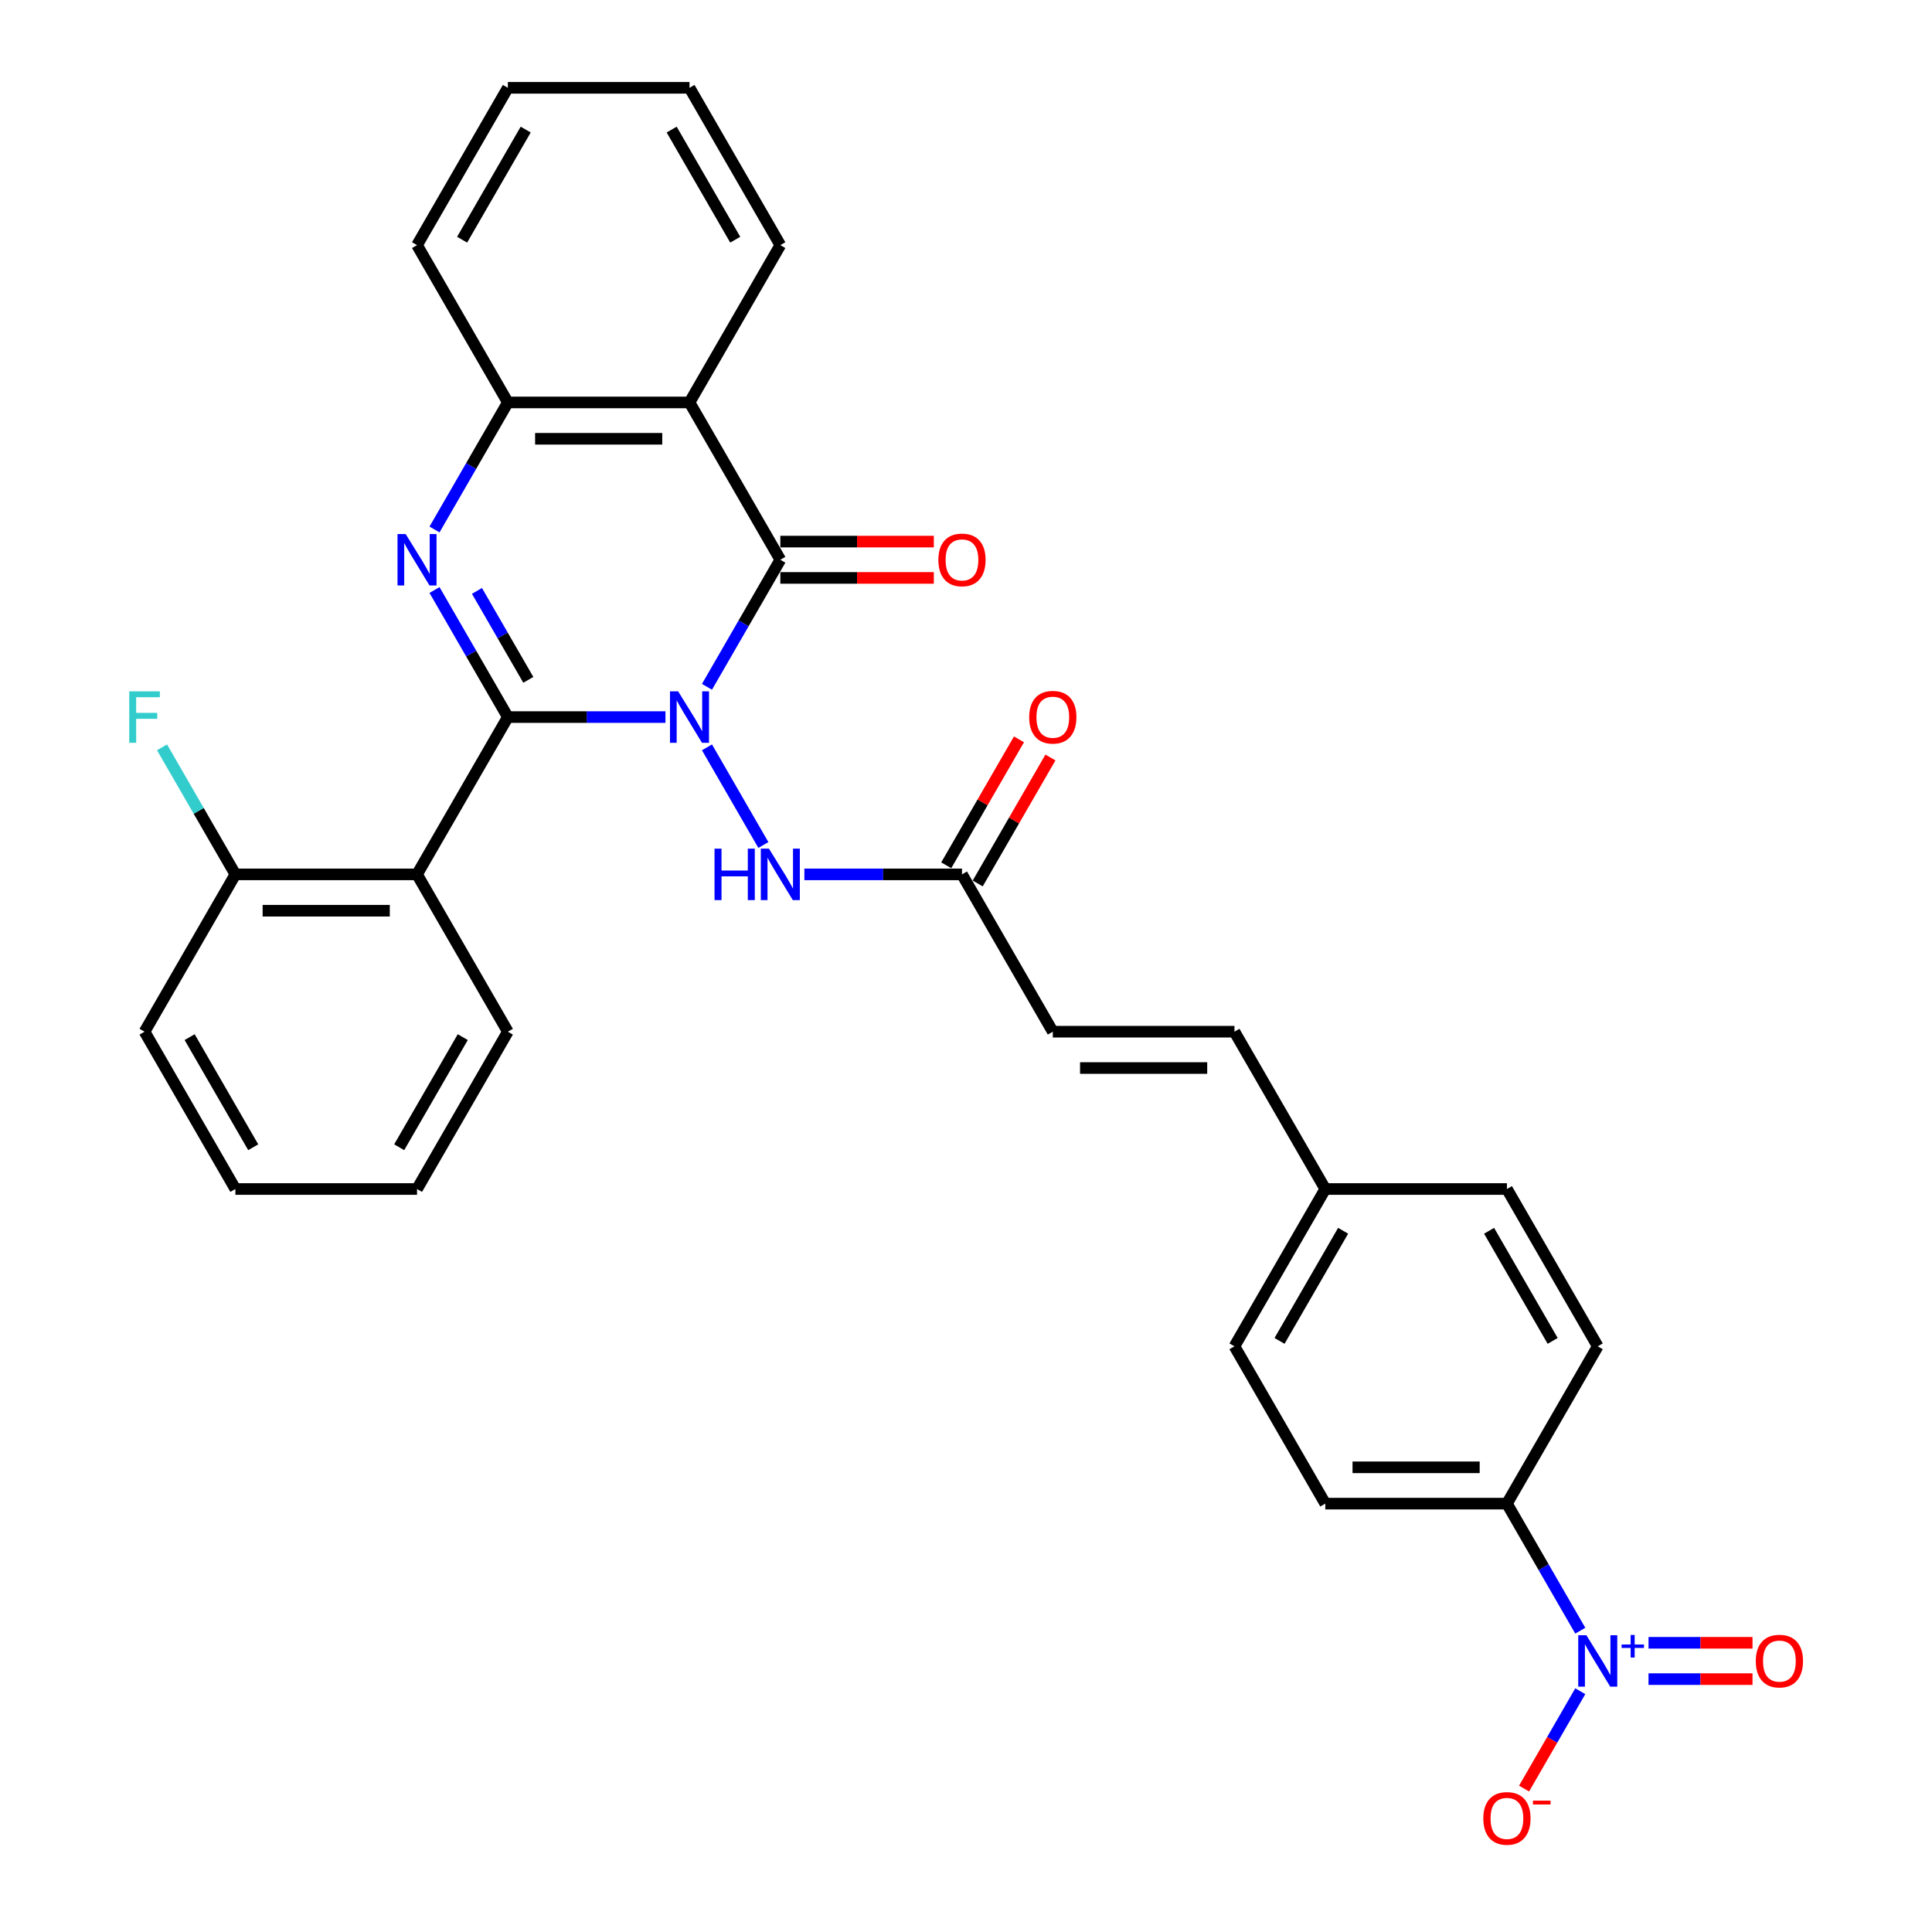<?xml version='1.0' encoding='iso-8859-1'?>
<svg version='1.1' baseProfile='full'
              xmlns='http://www.w3.org/2000/svg'
                      xmlns:rdkit='http://www.rdkit.org/xml'
                      xmlns:xlink='http://www.w3.org/1999/xlink'
                  xml:space='preserve'
width='1000px' height='1000px' viewBox='0 0 1000 1000'>
<!-- END OF HEADER -->
<rect style='opacity:1.0;fill:#FFFFFF;stroke:none' width='1000' height='1000' x='0' y='0'> </rect>
<path class='bond-0' d='M 344.438,371.155 L 303.651,371.155' style='fill:none;fill-rule:evenodd;stroke:#0000FF;stroke-width:6px;stroke-linecap:butt;stroke-linejoin:miter;stroke-opacity:1' />
<path class='bond-0' d='M 303.651,371.155 L 262.865,371.155' style='fill:none;fill-rule:evenodd;stroke:#000000;stroke-width:6px;stroke-linecap:butt;stroke-linejoin:miter;stroke-opacity:1' />
<path class='bond-1' d='M 365.93,355.491 L 384.913,322.61' style='fill:none;fill-rule:evenodd;stroke:#0000FF;stroke-width:6px;stroke-linecap:butt;stroke-linejoin:miter;stroke-opacity:1' />
<path class='bond-1' d='M 384.913,322.61 L 403.897,289.73' style='fill:none;fill-rule:evenodd;stroke:#000000;stroke-width:6px;stroke-linecap:butt;stroke-linejoin:miter;stroke-opacity:1' />
<path class='bond-7' d='M 365.93,386.819 L 395.115,437.368' style='fill:none;fill-rule:evenodd;stroke:#0000FF;stroke-width:6px;stroke-linecap:butt;stroke-linejoin:miter;stroke-opacity:1' />
<path class='bond-2' d='M 262.865,371.155 L 243.881,338.274' style='fill:none;fill-rule:evenodd;stroke:#000000;stroke-width:6px;stroke-linecap:butt;stroke-linejoin:miter;stroke-opacity:1' />
<path class='bond-2' d='M 243.881,338.274 L 224.898,305.394' style='fill:none;fill-rule:evenodd;stroke:#0000FF;stroke-width:6px;stroke-linecap:butt;stroke-linejoin:miter;stroke-opacity:1' />
<path class='bond-2' d='M 273.455,351.888 L 260.166,328.872' style='fill:none;fill-rule:evenodd;stroke:#000000;stroke-width:6px;stroke-linecap:butt;stroke-linejoin:miter;stroke-opacity:1' />
<path class='bond-2' d='M 260.166,328.872 L 246.878,305.856' style='fill:none;fill-rule:evenodd;stroke:#0000FF;stroke-width:6px;stroke-linecap:butt;stroke-linejoin:miter;stroke-opacity:1' />
<path class='bond-4' d='M 262.865,371.155 L 215.854,452.58' style='fill:none;fill-rule:evenodd;stroke:#000000;stroke-width:6px;stroke-linecap:butt;stroke-linejoin:miter;stroke-opacity:1' />
<path class='bond-3' d='M 403.897,289.73 L 356.886,208.305' style='fill:none;fill-rule:evenodd;stroke:#000000;stroke-width:6px;stroke-linecap:butt;stroke-linejoin:miter;stroke-opacity:1' />
<path class='bond-12' d='M 403.897,299.132 L 443.621,299.132' style='fill:none;fill-rule:evenodd;stroke:#000000;stroke-width:6px;stroke-linecap:butt;stroke-linejoin:miter;stroke-opacity:1' />
<path class='bond-12' d='M 443.621,299.132 L 483.345,299.132' style='fill:none;fill-rule:evenodd;stroke:#FF0000;stroke-width:6px;stroke-linecap:butt;stroke-linejoin:miter;stroke-opacity:1' />
<path class='bond-12' d='M 403.897,280.328 L 443.621,280.328' style='fill:none;fill-rule:evenodd;stroke:#000000;stroke-width:6px;stroke-linecap:butt;stroke-linejoin:miter;stroke-opacity:1' />
<path class='bond-12' d='M 443.621,280.328 L 483.345,280.328' style='fill:none;fill-rule:evenodd;stroke:#FF0000;stroke-width:6px;stroke-linecap:butt;stroke-linejoin:miter;stroke-opacity:1' />
<path class='bond-31' d='M 224.898,274.066 L 243.881,241.185' style='fill:none;fill-rule:evenodd;stroke:#0000FF;stroke-width:6px;stroke-linecap:butt;stroke-linejoin:miter;stroke-opacity:1' />
<path class='bond-31' d='M 243.881,241.185 L 262.865,208.305' style='fill:none;fill-rule:evenodd;stroke:#000000;stroke-width:6px;stroke-linecap:butt;stroke-linejoin:miter;stroke-opacity:1' />
<path class='bond-6' d='M 356.886,208.305 L 262.865,208.305' style='fill:none;fill-rule:evenodd;stroke:#000000;stroke-width:6px;stroke-linecap:butt;stroke-linejoin:miter;stroke-opacity:1' />
<path class='bond-6' d='M 342.783,227.109 L 276.968,227.109' style='fill:none;fill-rule:evenodd;stroke:#000000;stroke-width:6px;stroke-linecap:butt;stroke-linejoin:miter;stroke-opacity:1' />
<path class='bond-21' d='M 356.886,208.305 L 403.897,126.88' style='fill:none;fill-rule:evenodd;stroke:#000000;stroke-width:6px;stroke-linecap:butt;stroke-linejoin:miter;stroke-opacity:1' />
<path class='bond-13' d='M 215.854,452.58 L 121.832,452.58' style='fill:none;fill-rule:evenodd;stroke:#000000;stroke-width:6px;stroke-linecap:butt;stroke-linejoin:miter;stroke-opacity:1' />
<path class='bond-13' d='M 201.751,471.384 L 135.936,471.384' style='fill:none;fill-rule:evenodd;stroke:#000000;stroke-width:6px;stroke-linecap:butt;stroke-linejoin:miter;stroke-opacity:1' />
<path class='bond-22' d='M 215.854,452.58 L 262.865,534.005' style='fill:none;fill-rule:evenodd;stroke:#000000;stroke-width:6px;stroke-linecap:butt;stroke-linejoin:miter;stroke-opacity:1' />
<path class='bond-5' d='M 817.95,844.041 L 798.967,811.161' style='fill:none;fill-rule:evenodd;stroke:#0000FF;stroke-width:6px;stroke-linecap:butt;stroke-linejoin:miter;stroke-opacity:1' />
<path class='bond-5' d='M 798.967,811.161 L 779.983,778.28' style='fill:none;fill-rule:evenodd;stroke:#000000;stroke-width:6px;stroke-linecap:butt;stroke-linejoin:miter;stroke-opacity:1' />
<path class='bond-11' d='M 817.95,875.369 L 803.402,900.568' style='fill:none;fill-rule:evenodd;stroke:#0000FF;stroke-width:6px;stroke-linecap:butt;stroke-linejoin:miter;stroke-opacity:1' />
<path class='bond-11' d='M 803.402,900.568 L 788.853,925.768' style='fill:none;fill-rule:evenodd;stroke:#FF0000;stroke-width:6px;stroke-linecap:butt;stroke-linejoin:miter;stroke-opacity:1' />
<path class='bond-14' d='M 853.268,869.107 L 880.184,869.107' style='fill:none;fill-rule:evenodd;stroke:#0000FF;stroke-width:6px;stroke-linecap:butt;stroke-linejoin:miter;stroke-opacity:1' />
<path class='bond-14' d='M 880.184,869.107 L 907.099,869.107' style='fill:none;fill-rule:evenodd;stroke:#FF0000;stroke-width:6px;stroke-linecap:butt;stroke-linejoin:miter;stroke-opacity:1' />
<path class='bond-14' d='M 853.268,850.303 L 880.184,850.303' style='fill:none;fill-rule:evenodd;stroke:#0000FF;stroke-width:6px;stroke-linecap:butt;stroke-linejoin:miter;stroke-opacity:1' />
<path class='bond-14' d='M 880.184,850.303 L 907.099,850.303' style='fill:none;fill-rule:evenodd;stroke:#FF0000;stroke-width:6px;stroke-linecap:butt;stroke-linejoin:miter;stroke-opacity:1' />
<path class='bond-25' d='M 262.865,208.305 L 215.854,126.88' style='fill:none;fill-rule:evenodd;stroke:#000000;stroke-width:6px;stroke-linecap:butt;stroke-linejoin:miter;stroke-opacity:1' />
<path class='bond-8' d='M 416.346,452.58 L 457.132,452.58' style='fill:none;fill-rule:evenodd;stroke:#0000FF;stroke-width:6px;stroke-linecap:butt;stroke-linejoin:miter;stroke-opacity:1' />
<path class='bond-8' d='M 457.132,452.58 L 497.919,452.58' style='fill:none;fill-rule:evenodd;stroke:#000000;stroke-width:6px;stroke-linecap:butt;stroke-linejoin:miter;stroke-opacity:1' />
<path class='bond-10' d='M 497.919,452.58 L 544.929,534.005' style='fill:none;fill-rule:evenodd;stroke:#000000;stroke-width:6px;stroke-linecap:butt;stroke-linejoin:miter;stroke-opacity:1' />
<path class='bond-16' d='M 506.061,457.281 L 524.882,424.682' style='fill:none;fill-rule:evenodd;stroke:#000000;stroke-width:6px;stroke-linecap:butt;stroke-linejoin:miter;stroke-opacity:1' />
<path class='bond-16' d='M 524.882,424.682 L 543.703,392.084' style='fill:none;fill-rule:evenodd;stroke:#FF0000;stroke-width:6px;stroke-linecap:butt;stroke-linejoin:miter;stroke-opacity:1' />
<path class='bond-16' d='M 489.776,447.879 L 508.597,415.28' style='fill:none;fill-rule:evenodd;stroke:#000000;stroke-width:6px;stroke-linecap:butt;stroke-linejoin:miter;stroke-opacity:1' />
<path class='bond-16' d='M 508.597,415.28 L 527.418,382.682' style='fill:none;fill-rule:evenodd;stroke:#FF0000;stroke-width:6px;stroke-linecap:butt;stroke-linejoin:miter;stroke-opacity:1' />
<path class='bond-9' d='M 779.983,778.28 L 685.962,778.28' style='fill:none;fill-rule:evenodd;stroke:#000000;stroke-width:6px;stroke-linecap:butt;stroke-linejoin:miter;stroke-opacity:1' />
<path class='bond-9' d='M 765.88,759.476 L 700.065,759.476' style='fill:none;fill-rule:evenodd;stroke:#000000;stroke-width:6px;stroke-linecap:butt;stroke-linejoin:miter;stroke-opacity:1' />
<path class='bond-34' d='M 779.983,778.28 L 826.994,696.855' style='fill:none;fill-rule:evenodd;stroke:#000000;stroke-width:6px;stroke-linecap:butt;stroke-linejoin:miter;stroke-opacity:1' />
<path class='bond-15' d='M 544.929,534.005 L 638.951,534.005' style='fill:none;fill-rule:evenodd;stroke:#000000;stroke-width:6px;stroke-linecap:butt;stroke-linejoin:miter;stroke-opacity:1' />
<path class='bond-15' d='M 559.033,552.809 L 624.848,552.809' style='fill:none;fill-rule:evenodd;stroke:#000000;stroke-width:6px;stroke-linecap:butt;stroke-linejoin:miter;stroke-opacity:1' />
<path class='bond-20' d='M 121.832,452.58 L 102.849,419.699' style='fill:none;fill-rule:evenodd;stroke:#000000;stroke-width:6px;stroke-linecap:butt;stroke-linejoin:miter;stroke-opacity:1' />
<path class='bond-20' d='M 102.849,419.699 L 83.865,386.819' style='fill:none;fill-rule:evenodd;stroke:#33CCCC;stroke-width:6px;stroke-linecap:butt;stroke-linejoin:miter;stroke-opacity:1' />
<path class='bond-26' d='M 121.832,452.58 L 74.822,534.005' style='fill:none;fill-rule:evenodd;stroke:#000000;stroke-width:6px;stroke-linecap:butt;stroke-linejoin:miter;stroke-opacity:1' />
<path class='bond-19' d='M 638.951,534.005 L 685.962,615.43' style='fill:none;fill-rule:evenodd;stroke:#000000;stroke-width:6px;stroke-linecap:butt;stroke-linejoin:miter;stroke-opacity:1' />
<path class='bond-17' d='M 685.962,778.28 L 638.951,696.855' style='fill:none;fill-rule:evenodd;stroke:#000000;stroke-width:6px;stroke-linecap:butt;stroke-linejoin:miter;stroke-opacity:1' />
<path class='bond-18' d='M 826.994,696.855 L 779.983,615.43' style='fill:none;fill-rule:evenodd;stroke:#000000;stroke-width:6px;stroke-linecap:butt;stroke-linejoin:miter;stroke-opacity:1' />
<path class='bond-18' d='M 803.657,694.043 L 770.75,637.046' style='fill:none;fill-rule:evenodd;stroke:#000000;stroke-width:6px;stroke-linecap:butt;stroke-linejoin:miter;stroke-opacity:1' />
<path class='bond-23' d='M 685.962,615.43 L 779.983,615.43' style='fill:none;fill-rule:evenodd;stroke:#000000;stroke-width:6px;stroke-linecap:butt;stroke-linejoin:miter;stroke-opacity:1' />
<path class='bond-24' d='M 685.962,615.43 L 638.951,696.855' style='fill:none;fill-rule:evenodd;stroke:#000000;stroke-width:6px;stroke-linecap:butt;stroke-linejoin:miter;stroke-opacity:1' />
<path class='bond-24' d='M 695.195,637.046 L 662.288,694.043' style='fill:none;fill-rule:evenodd;stroke:#000000;stroke-width:6px;stroke-linecap:butt;stroke-linejoin:miter;stroke-opacity:1' />
<path class='bond-27' d='M 403.897,126.88 L 356.886,45.455' style='fill:none;fill-rule:evenodd;stroke:#000000;stroke-width:6px;stroke-linecap:butt;stroke-linejoin:miter;stroke-opacity:1' />
<path class='bond-27' d='M 380.56,124.068 L 347.653,67.07' style='fill:none;fill-rule:evenodd;stroke:#000000;stroke-width:6px;stroke-linecap:butt;stroke-linejoin:miter;stroke-opacity:1' />
<path class='bond-28' d='M 262.865,534.005 L 215.854,615.43' style='fill:none;fill-rule:evenodd;stroke:#000000;stroke-width:6px;stroke-linecap:butt;stroke-linejoin:miter;stroke-opacity:1' />
<path class='bond-28' d='M 239.528,536.816 L 206.621,593.814' style='fill:none;fill-rule:evenodd;stroke:#000000;stroke-width:6px;stroke-linecap:butt;stroke-linejoin:miter;stroke-opacity:1' />
<path class='bond-32' d='M 215.854,126.88 L 262.865,45.455' style='fill:none;fill-rule:evenodd;stroke:#000000;stroke-width:6px;stroke-linecap:butt;stroke-linejoin:miter;stroke-opacity:1' />
<path class='bond-32' d='M 239.191,124.068 L 272.098,67.07' style='fill:none;fill-rule:evenodd;stroke:#000000;stroke-width:6px;stroke-linecap:butt;stroke-linejoin:miter;stroke-opacity:1' />
<path class='bond-33' d='M 74.822,534.005 L 121.832,615.43' style='fill:none;fill-rule:evenodd;stroke:#000000;stroke-width:6px;stroke-linecap:butt;stroke-linejoin:miter;stroke-opacity:1' />
<path class='bond-33' d='M 98.158,536.816 L 131.066,593.814' style='fill:none;fill-rule:evenodd;stroke:#000000;stroke-width:6px;stroke-linecap:butt;stroke-linejoin:miter;stroke-opacity:1' />
<path class='bond-29' d='M 356.886,45.455 L 262.865,45.455' style='fill:none;fill-rule:evenodd;stroke:#000000;stroke-width:6px;stroke-linecap:butt;stroke-linejoin:miter;stroke-opacity:1' />
<path class='bond-30' d='M 215.854,615.43 L 121.832,615.43' style='fill:none;fill-rule:evenodd;stroke:#000000;stroke-width:6px;stroke-linecap:butt;stroke-linejoin:miter;stroke-opacity:1' />
<path  class='atom-0' d='M 351.001 357.841
L 359.726 371.945
Q 360.591 373.336, 361.982 375.856
Q 363.374 378.376, 363.449 378.526
L 363.449 357.841
L 366.984 357.841
L 366.984 384.468
L 363.336 384.468
L 353.972 369.049
Q 352.881 367.243, 351.715 365.175
Q 350.587 363.107, 350.248 362.467
L 350.248 384.468
L 346.788 384.468
L 346.788 357.841
L 351.001 357.841
' fill='#0000FF'/>
<path  class='atom-3' d='M 209.968 276.416
L 218.693 290.519
Q 219.558 291.911, 220.95 294.431
Q 222.341 296.951, 222.417 297.101
L 222.417 276.416
L 225.952 276.416
L 225.952 303.043
L 222.304 303.043
L 212.939 287.624
Q 211.849 285.818, 210.683 283.75
Q 209.555 281.681, 209.216 281.042
L 209.216 303.043
L 205.756 303.043
L 205.756 276.416
L 209.968 276.416
' fill='#0000FF'/>
<path  class='atom-6' d='M 821.108 846.392
L 829.834 860.495
Q 830.699 861.886, 832.09 864.406
Q 833.482 866.926, 833.557 867.076
L 833.557 846.392
L 837.092 846.392
L 837.092 873.019
L 833.444 873.019
L 824.079 857.599
Q 822.989 855.794, 821.823 853.725
Q 820.695 851.657, 820.356 851.018
L 820.356 873.019
L 816.896 873.019
L 816.896 846.392
L 821.108 846.392
' fill='#0000FF'/>
<path  class='atom-6' d='M 839.326 851.191
L 844.017 851.191
L 844.017 846.252
L 846.102 846.252
L 846.102 851.191
L 850.918 851.191
L 850.918 852.978
L 846.102 852.978
L 846.102 857.943
L 844.017 857.943
L 844.017 852.978
L 839.326 852.978
L 839.326 851.191
' fill='#0000FF'/>
<path  class='atom-8' d='M 369.842 439.266
L 373.453 439.266
L 373.453 450.587
L 387.067 450.587
L 387.067 439.266
L 390.678 439.266
L 390.678 465.893
L 387.067 465.893
L 387.067 453.595
L 373.453 453.595
L 373.453 465.893
L 369.842 465.893
L 369.842 439.266
' fill='#0000FF'/>
<path  class='atom-8' d='M 398.011 439.266
L 406.737 453.37
Q 407.602 454.761, 408.993 457.281
Q 410.385 459.801, 410.46 459.951
L 410.46 439.266
L 413.995 439.266
L 413.995 465.893
L 410.347 465.893
L 400.982 450.474
Q 399.892 448.669, 398.726 446.6
Q 397.598 444.532, 397.259 443.892
L 397.259 465.893
L 393.799 465.893
L 393.799 439.266
L 398.011 439.266
' fill='#0000FF'/>
<path  class='atom-12' d='M 767.76 941.205
Q 767.76 934.812, 770.92 931.239
Q 774.079 927.666, 779.983 927.666
Q 785.888 927.666, 789.047 931.239
Q 792.206 934.812, 792.206 941.205
Q 792.206 947.674, 789.009 951.36
Q 785.813 955.008, 779.983 955.008
Q 774.116 955.008, 770.92 951.36
Q 767.76 947.712, 767.76 941.205
M 779.983 951.999
Q 784.045 951.999, 786.226 949.291
Q 788.445 946.546, 788.445 941.205
Q 788.445 935.978, 786.226 933.345
Q 784.045 930.675, 779.983 930.675
Q 775.922 930.675, 773.703 933.308
Q 771.521 935.94, 771.521 941.205
Q 771.521 946.583, 773.703 949.291
Q 775.922 951.999, 779.983 951.999
' fill='#FF0000'/>
<path  class='atom-12' d='M 793.447 932.012
L 802.557 932.012
L 802.557 933.998
L 793.447 933.998
L 793.447 932.012
' fill='#FF0000'/>
<path  class='atom-13' d='M 485.696 289.805
Q 485.696 283.411, 488.855 279.839
Q 492.014 276.266, 497.919 276.266
Q 503.823 276.266, 506.982 279.839
Q 510.141 283.411, 510.141 289.805
Q 510.141 296.274, 506.945 299.959
Q 503.748 303.607, 497.919 303.607
Q 492.052 303.607, 488.855 299.959
Q 485.696 296.311, 485.696 289.805
M 497.919 300.599
Q 501.98 300.599, 504.162 297.891
Q 506.381 295.145, 506.381 289.805
Q 506.381 284.577, 504.162 281.945
Q 501.98 279.275, 497.919 279.275
Q 493.857 279.275, 491.638 281.907
Q 489.457 284.54, 489.457 289.805
Q 489.457 295.183, 491.638 297.891
Q 493.857 300.599, 497.919 300.599
' fill='#FF0000'/>
<path  class='atom-15' d='M 908.793 859.78
Q 908.793 853.387, 911.952 849.814
Q 915.111 846.241, 921.016 846.241
Q 926.92 846.241, 930.079 849.814
Q 933.238 853.387, 933.238 859.78
Q 933.238 866.249, 930.042 869.935
Q 926.845 873.583, 921.016 873.583
Q 915.149 873.583, 911.952 869.935
Q 908.793 866.287, 908.793 859.78
M 921.016 870.574
Q 925.077 870.574, 927.259 867.866
Q 929.478 865.121, 929.478 859.78
Q 929.478 854.553, 927.259 851.92
Q 925.077 849.25, 921.016 849.25
Q 916.954 849.25, 914.735 851.883
Q 912.554 854.515, 912.554 859.78
Q 912.554 865.158, 914.735 867.866
Q 916.954 870.574, 921.016 870.574
' fill='#FF0000'/>
<path  class='atom-17' d='M 532.707 371.23
Q 532.707 364.837, 535.866 361.264
Q 539.025 357.691, 544.929 357.691
Q 550.834 357.691, 553.993 361.264
Q 557.152 364.837, 557.152 371.23
Q 557.152 377.699, 553.955 381.384
Q 550.759 385.032, 544.929 385.032
Q 539.062 385.032, 535.866 381.384
Q 532.707 377.736, 532.707 371.23
M 544.929 382.024
Q 548.991 382.024, 551.172 379.316
Q 553.391 376.57, 553.391 371.23
Q 553.391 366.002, 551.172 363.37
Q 548.991 360.7, 544.929 360.7
Q 540.868 360.7, 538.649 363.332
Q 536.467 365.965, 536.467 371.23
Q 536.467 376.608, 538.649 379.316
Q 540.868 382.024, 544.929 382.024
' fill='#FF0000'/>
<path  class='atom-21' d='M 66.905 357.841
L 82.738 357.841
L 82.738 360.888
L 70.478 360.888
L 70.478 368.973
L 81.384 368.973
L 81.384 372.057
L 70.478 372.057
L 70.478 384.468
L 66.905 384.468
L 66.905 357.841
' fill='#33CCCC'/>
</svg>

